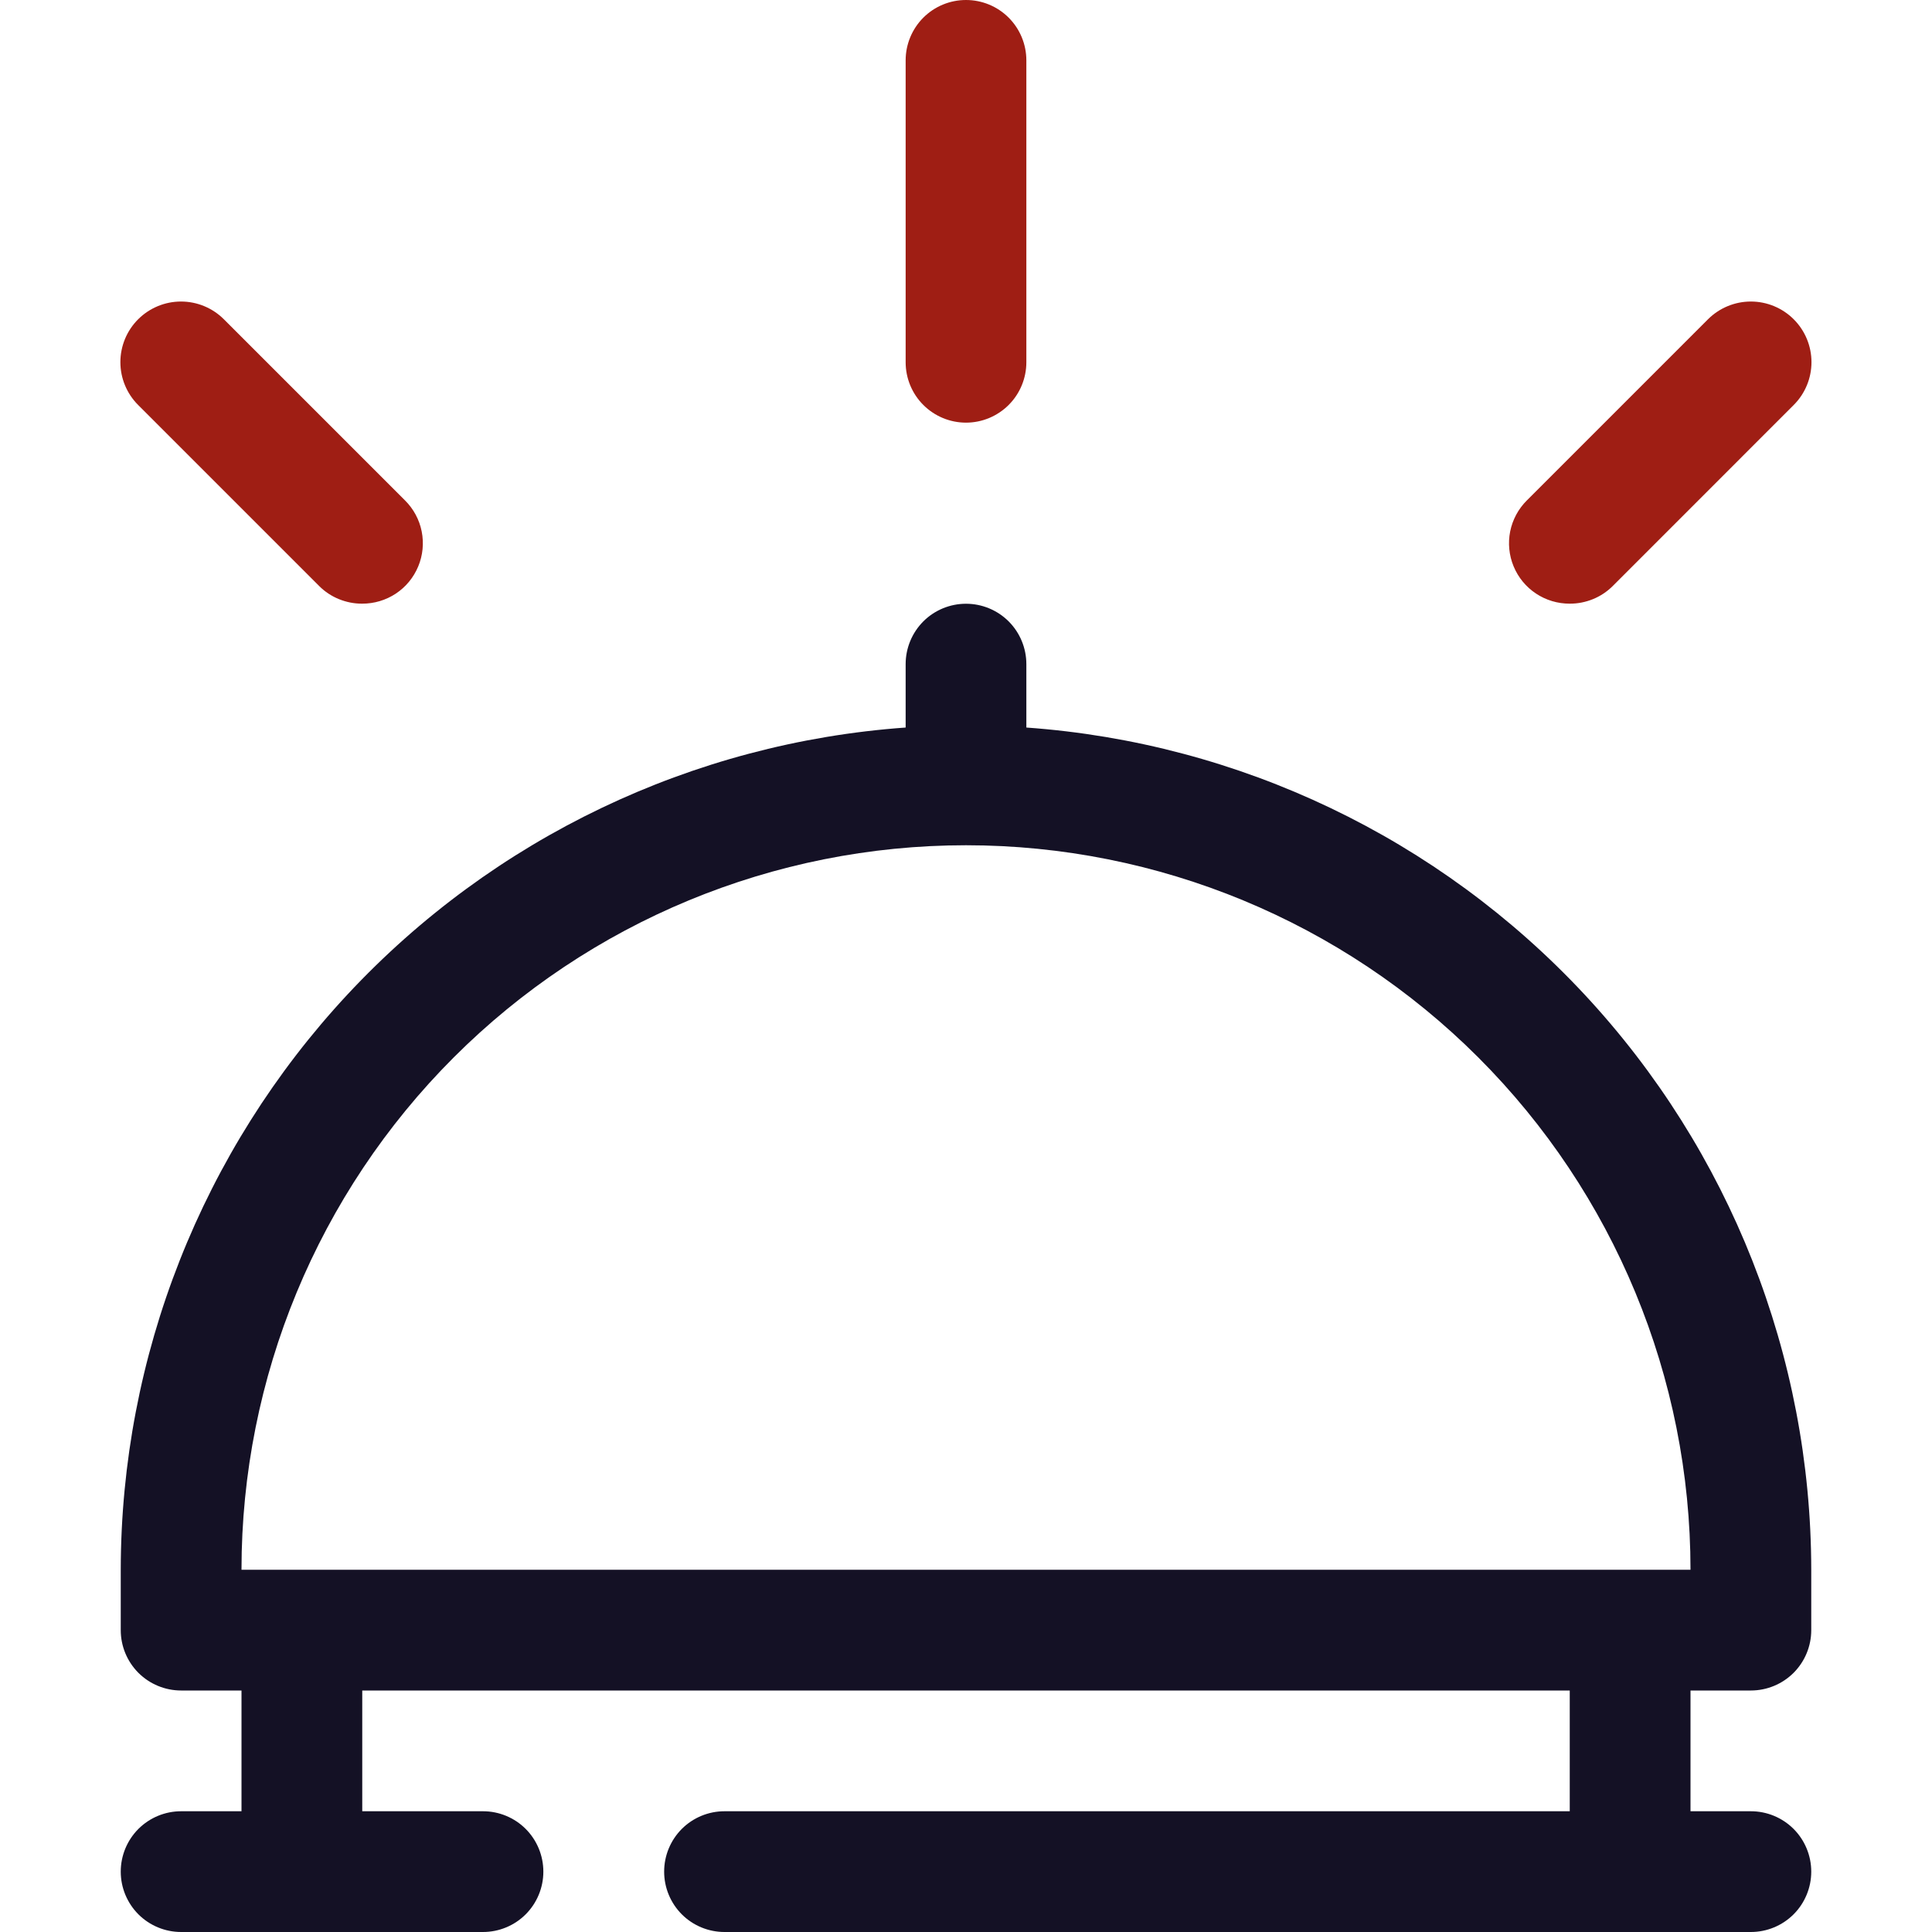 <svg width="42" height="42" viewBox="0 0 42 42" fill="none" xmlns="http://www.w3.org/2000/svg">
<path d="M38.062 36.75C38.411 36.75 38.744 36.612 38.991 36.366C39.237 36.119 39.375 35.786 39.375 35.438V34.125C39.37 29.482 37.608 25.013 34.443 21.616C31.277 18.22 26.944 16.147 22.312 15.816V14.438C22.312 14.089 22.174 13.756 21.928 13.509C21.682 13.263 21.348 13.125 21 13.125C20.652 13.125 20.318 13.263 20.072 13.509C19.826 13.756 19.688 14.089 19.688 14.438V15.816C15.056 16.147 10.723 18.22 7.557 21.616C4.392 25.013 2.63 29.482 2.625 34.125V35.438C2.625 35.786 2.763 36.119 3.009 36.366C3.256 36.612 3.589 36.75 3.938 36.75H5.25V39.375H3.938C3.589 39.375 3.256 39.513 3.009 39.759C2.763 40.006 2.625 40.339 2.625 40.688C2.625 41.036 2.763 41.369 3.009 41.616C3.256 41.862 3.589 42 3.938 42H10.5C10.848 42 11.182 41.862 11.428 41.616C11.674 41.369 11.812 41.036 11.812 40.688C11.812 40.339 11.674 40.006 11.428 39.759C11.182 39.513 10.848 39.375 10.5 39.375H7.875V36.75H34.125V39.375H15.75C15.402 39.375 15.068 39.513 14.822 39.759C14.576 40.006 14.438 40.339 14.438 40.688C14.438 41.036 14.576 41.369 14.822 41.616C15.068 41.862 15.402 42 15.75 42H38.062C38.411 42 38.744 41.862 38.991 41.616C39.237 41.369 39.375 41.036 39.375 40.688C39.375 40.339 39.237 40.006 38.991 39.759C38.744 39.513 38.411 39.375 38.062 39.375H36.75V36.75H38.062ZM21 18.375C25.177 18.375 29.183 20.034 32.137 22.988C35.091 25.942 36.75 29.948 36.75 34.125H5.25C5.25 29.948 6.909 25.942 9.863 22.988C12.817 20.034 16.823 18.375 21 18.375Z" fill="#141125"/>
<path d="M21 9.188C20.652 9.188 20.318 9.049 20.072 8.803C19.826 8.557 19.688 8.223 19.688 7.875V1.312C19.688 0.964 19.826 0.631 20.072 0.384C20.318 0.138 20.652 0 21 0C21.348 0 21.682 0.138 21.928 0.384C22.174 0.631 22.312 0.964 22.312 1.312V7.875C22.312 8.223 22.174 8.557 21.928 8.803C21.682 9.049 21.348 9.188 21 9.188Z" fill="#9F1E14"/>
<path d="M7.873 13.123C7.7 13.124 7.529 13.09 7.369 13.025C7.209 12.96 7.063 12.864 6.941 12.742L3.003 8.804C2.756 8.557 2.617 8.222 2.617 7.873C2.617 7.523 2.756 7.188 3.003 6.941C3.25 6.694 3.586 6.555 3.935 6.555C4.285 6.555 4.62 6.694 4.867 6.941L8.804 10.878C8.99 11.062 9.116 11.296 9.167 11.552C9.218 11.807 9.192 12.073 9.092 12.313C8.992 12.554 8.823 12.76 8.606 12.904C8.388 13.048 8.133 13.124 7.873 13.123Z" fill="#9F1E14"/>
<path d="M34.125 13.123C33.864 13.124 33.609 13.048 33.392 12.904C33.174 12.76 33.005 12.554 32.905 12.313C32.805 12.073 32.779 11.807 32.83 11.552C32.882 11.296 33.008 11.062 33.193 10.878L37.13 6.941C37.378 6.694 37.713 6.555 38.062 6.555C38.412 6.555 38.747 6.694 38.994 6.941C39.241 7.188 39.38 7.523 39.38 7.873C39.38 8.222 39.241 8.557 38.994 8.804L35.057 12.742C34.934 12.864 34.789 12.96 34.629 13.025C34.469 13.09 34.298 13.124 34.125 13.123Z" fill="#9F1E14"/>
</svg>

